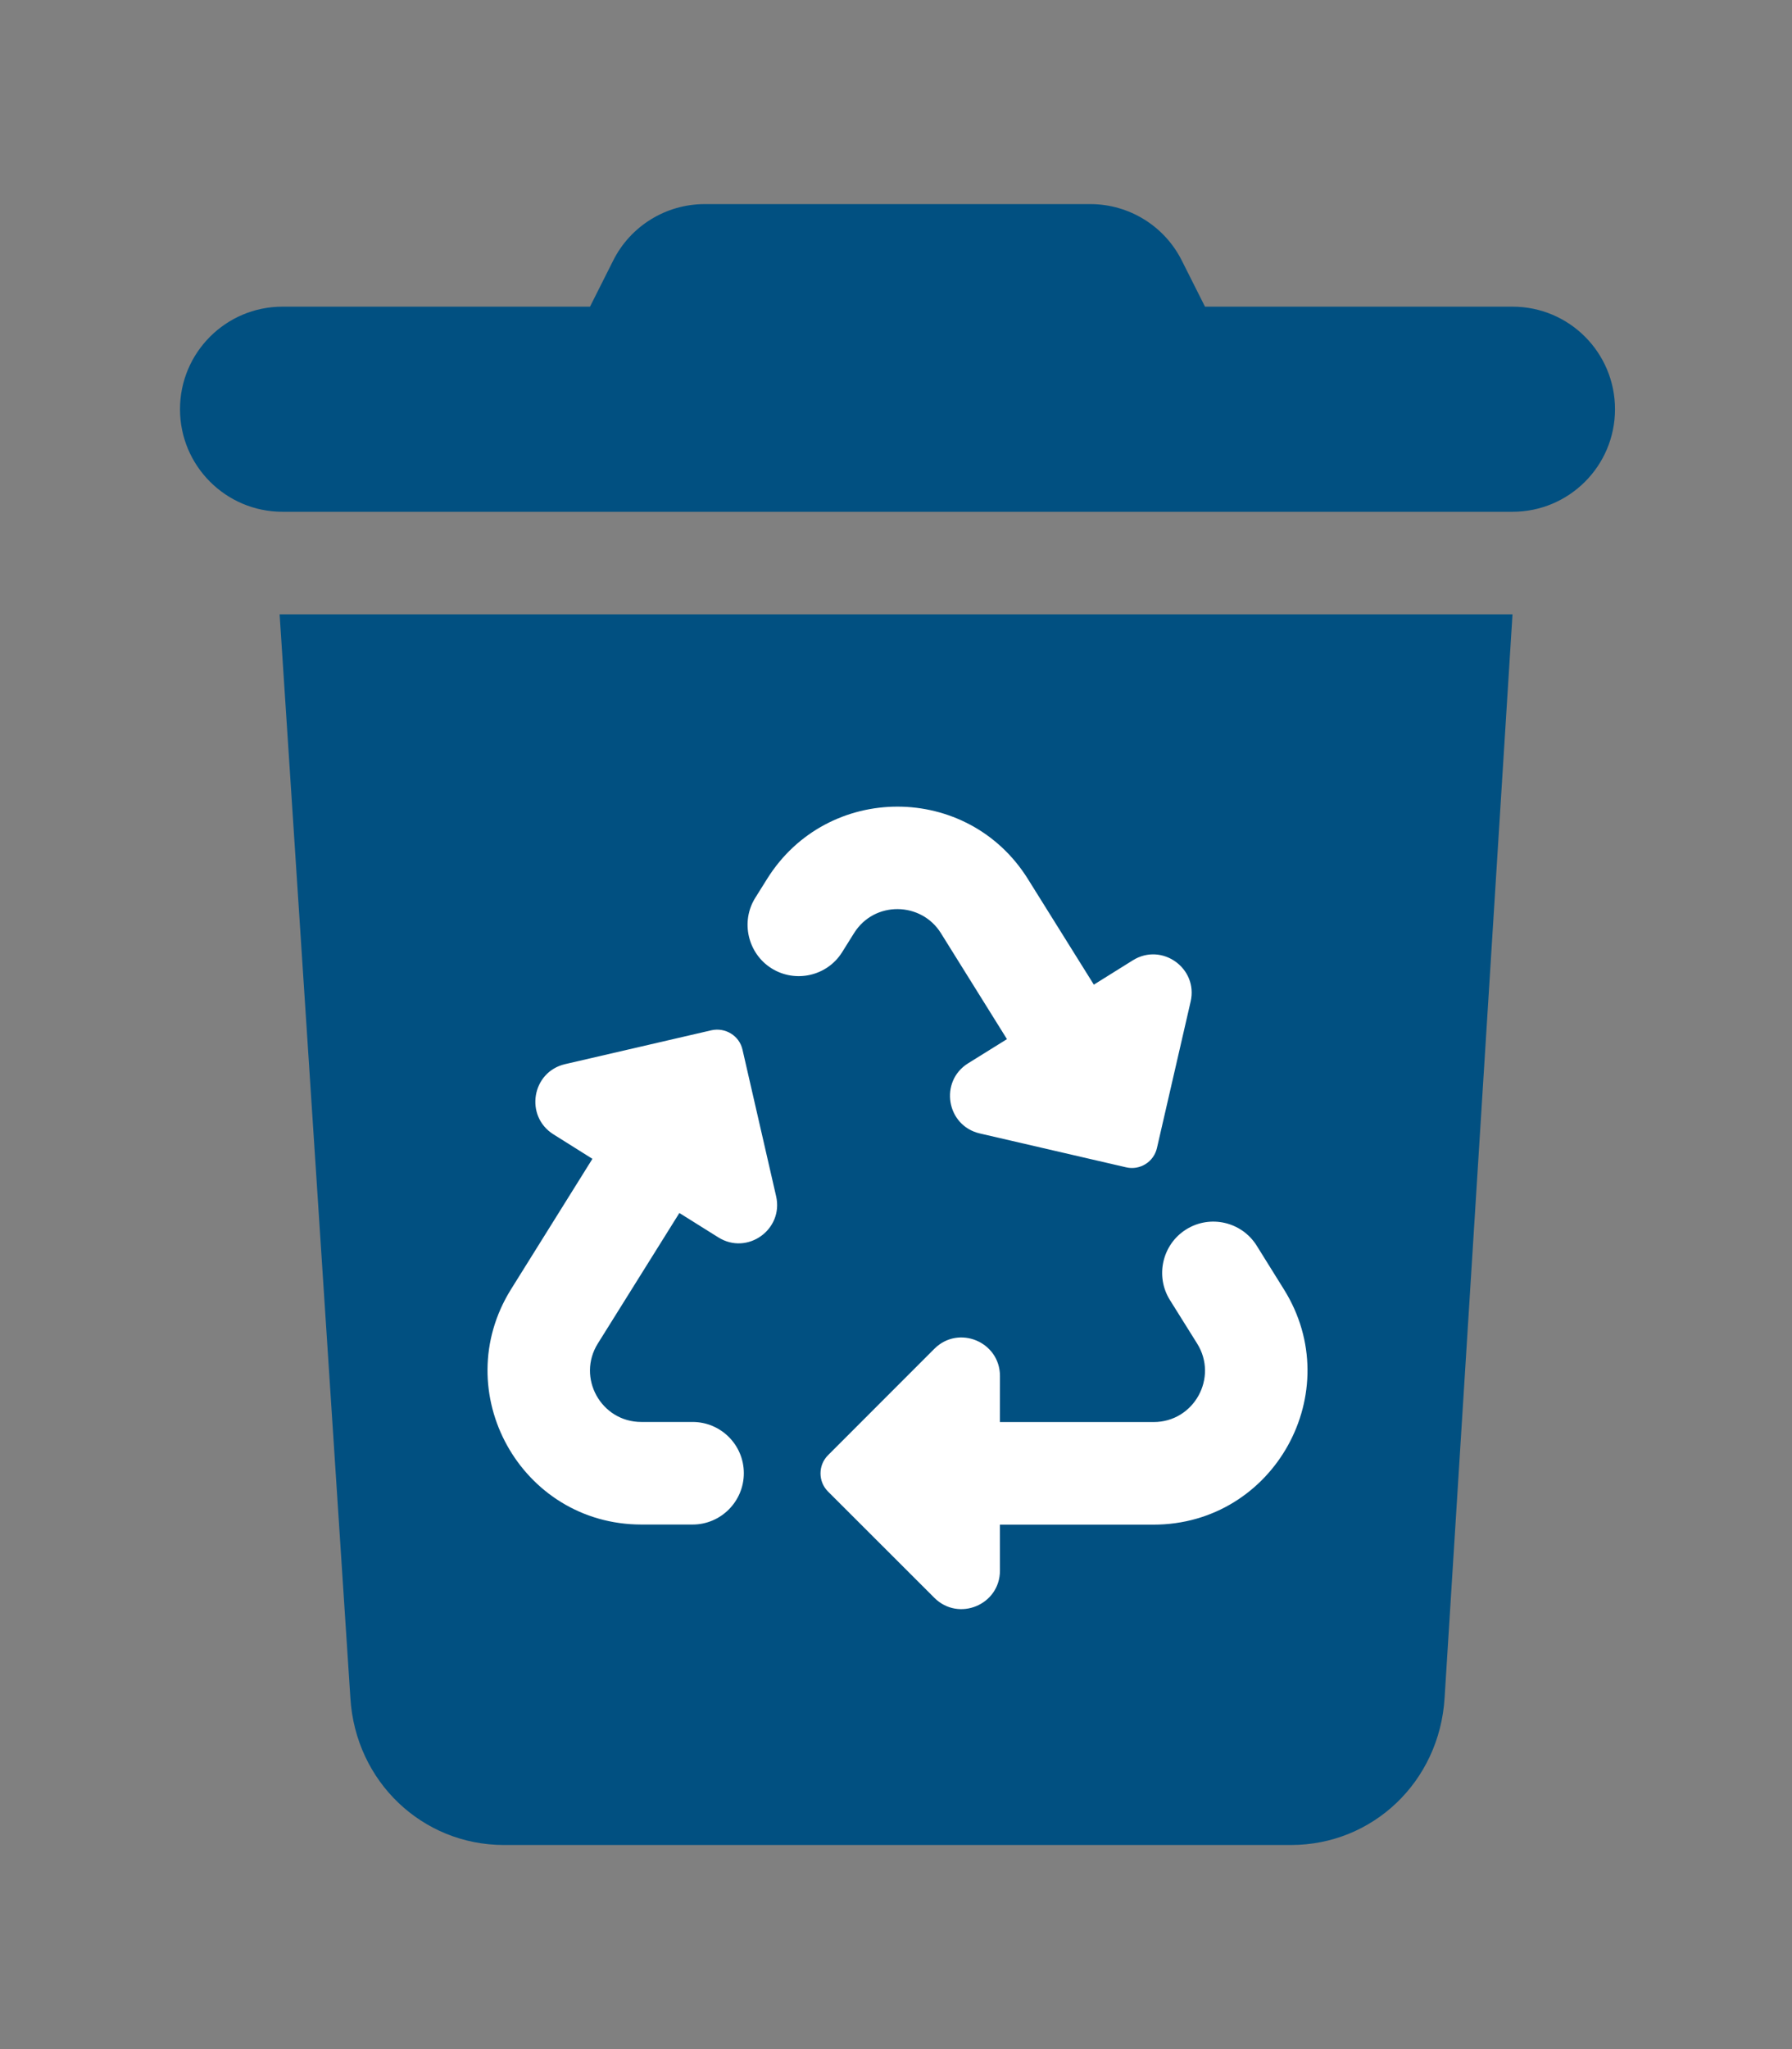 <svg width="448" height="512" viewBox="0 0 448 512" fill="none" xmlns="http://www.w3.org/2000/svg">
<rect x="0" y="0" width="448" height="512" fill="#808080" stroke="none"/>
<path d="M153.266 65.166C157.59 56.484 166.479 51 176.168 51H272.582C282.271 51 291.16 56.484 295.484 65.166L301.25 76.625H378.125C392.299 76.625 403.75 88.1 403.75 102.25C403.75 116.4 392.299 127.875 378.125 127.875H70.625C56.475 127.875 45 116.4 45 102.25C45 88.1 56.475 76.625 70.625 76.625H147.5L153.266 65.166ZM361.148 424.244C359.867 445.225 343.131 461 322.791 461H125.959C105.659 461 88.859 445.225 87.594 424.244L69.904 153.5H378.125L361.148 424.244Z" fill="#015081"/>
<g clip-path="url(#clip0_247_4)">
<path d="M194.025 298.882C195.947 307.21 186.818 313.736 179.571 309.172L169.842 303.086L149.462 335.69C144.125 344.226 150.264 355.301 160.333 355.301H173.153C180.216 355.301 185.958 361.034 185.958 368.097C185.958 375.16 180.216 380.93 173.153 380.93H160.373C130.199 380.93 111.805 347.761 127.753 322.153L148.105 289.553L138.351 283.427C131.1 278.862 132.95 267.811 141.286 265.89L177.894 257.421C181.333 256.681 184.817 258.763 185.617 262.246L194.025 298.882ZM235.226 233.162L251.742 259.644L242.032 265.681C234.761 270.21 236.599 281.273 244.946 283.207L281.542 291.675C284.994 292.474 288.441 290.319 289.234 286.866L297.658 250.258C299.575 241.926 290.471 235.424 283.216 239.944L273.462 246.03L256.967 219.62C241.92 195.541 206.838 195.525 191.783 219.596L188.82 224.329C185.097 230.275 186.939 238.215 192.864 241.946C198.838 245.694 206.786 243.903 210.526 237.926L213.505 233.166C218.609 225.002 230.341 225.302 235.226 233.162ZM320.989 322.185L314.187 311.27C310.449 305.272 302.551 303.438 296.554 307.182C290.572 310.913 288.738 318.853 292.478 324.831L299.28 335.702C304.625 344.238 298.486 355.321 288.414 355.321H249.98L249.989 343.814C249.989 335.253 239.639 330.965 233.585 337.019L206.995 363.617C204.504 366.109 204.504 370.187 206.997 372.678L233.591 399.24C239.645 405.286 249.987 400.996 249.987 392.441L249.978 380.958H288.359C318.547 380.962 336.965 347.769 320.989 322.185Z" fill="white"/>
</g>
<defs>
<clipPath id="clip0_247_4">
<rect width="205" height="205" fill="white" transform="translate(121.875 201.547)"/>
</clipPath>
</defs>
</svg>
